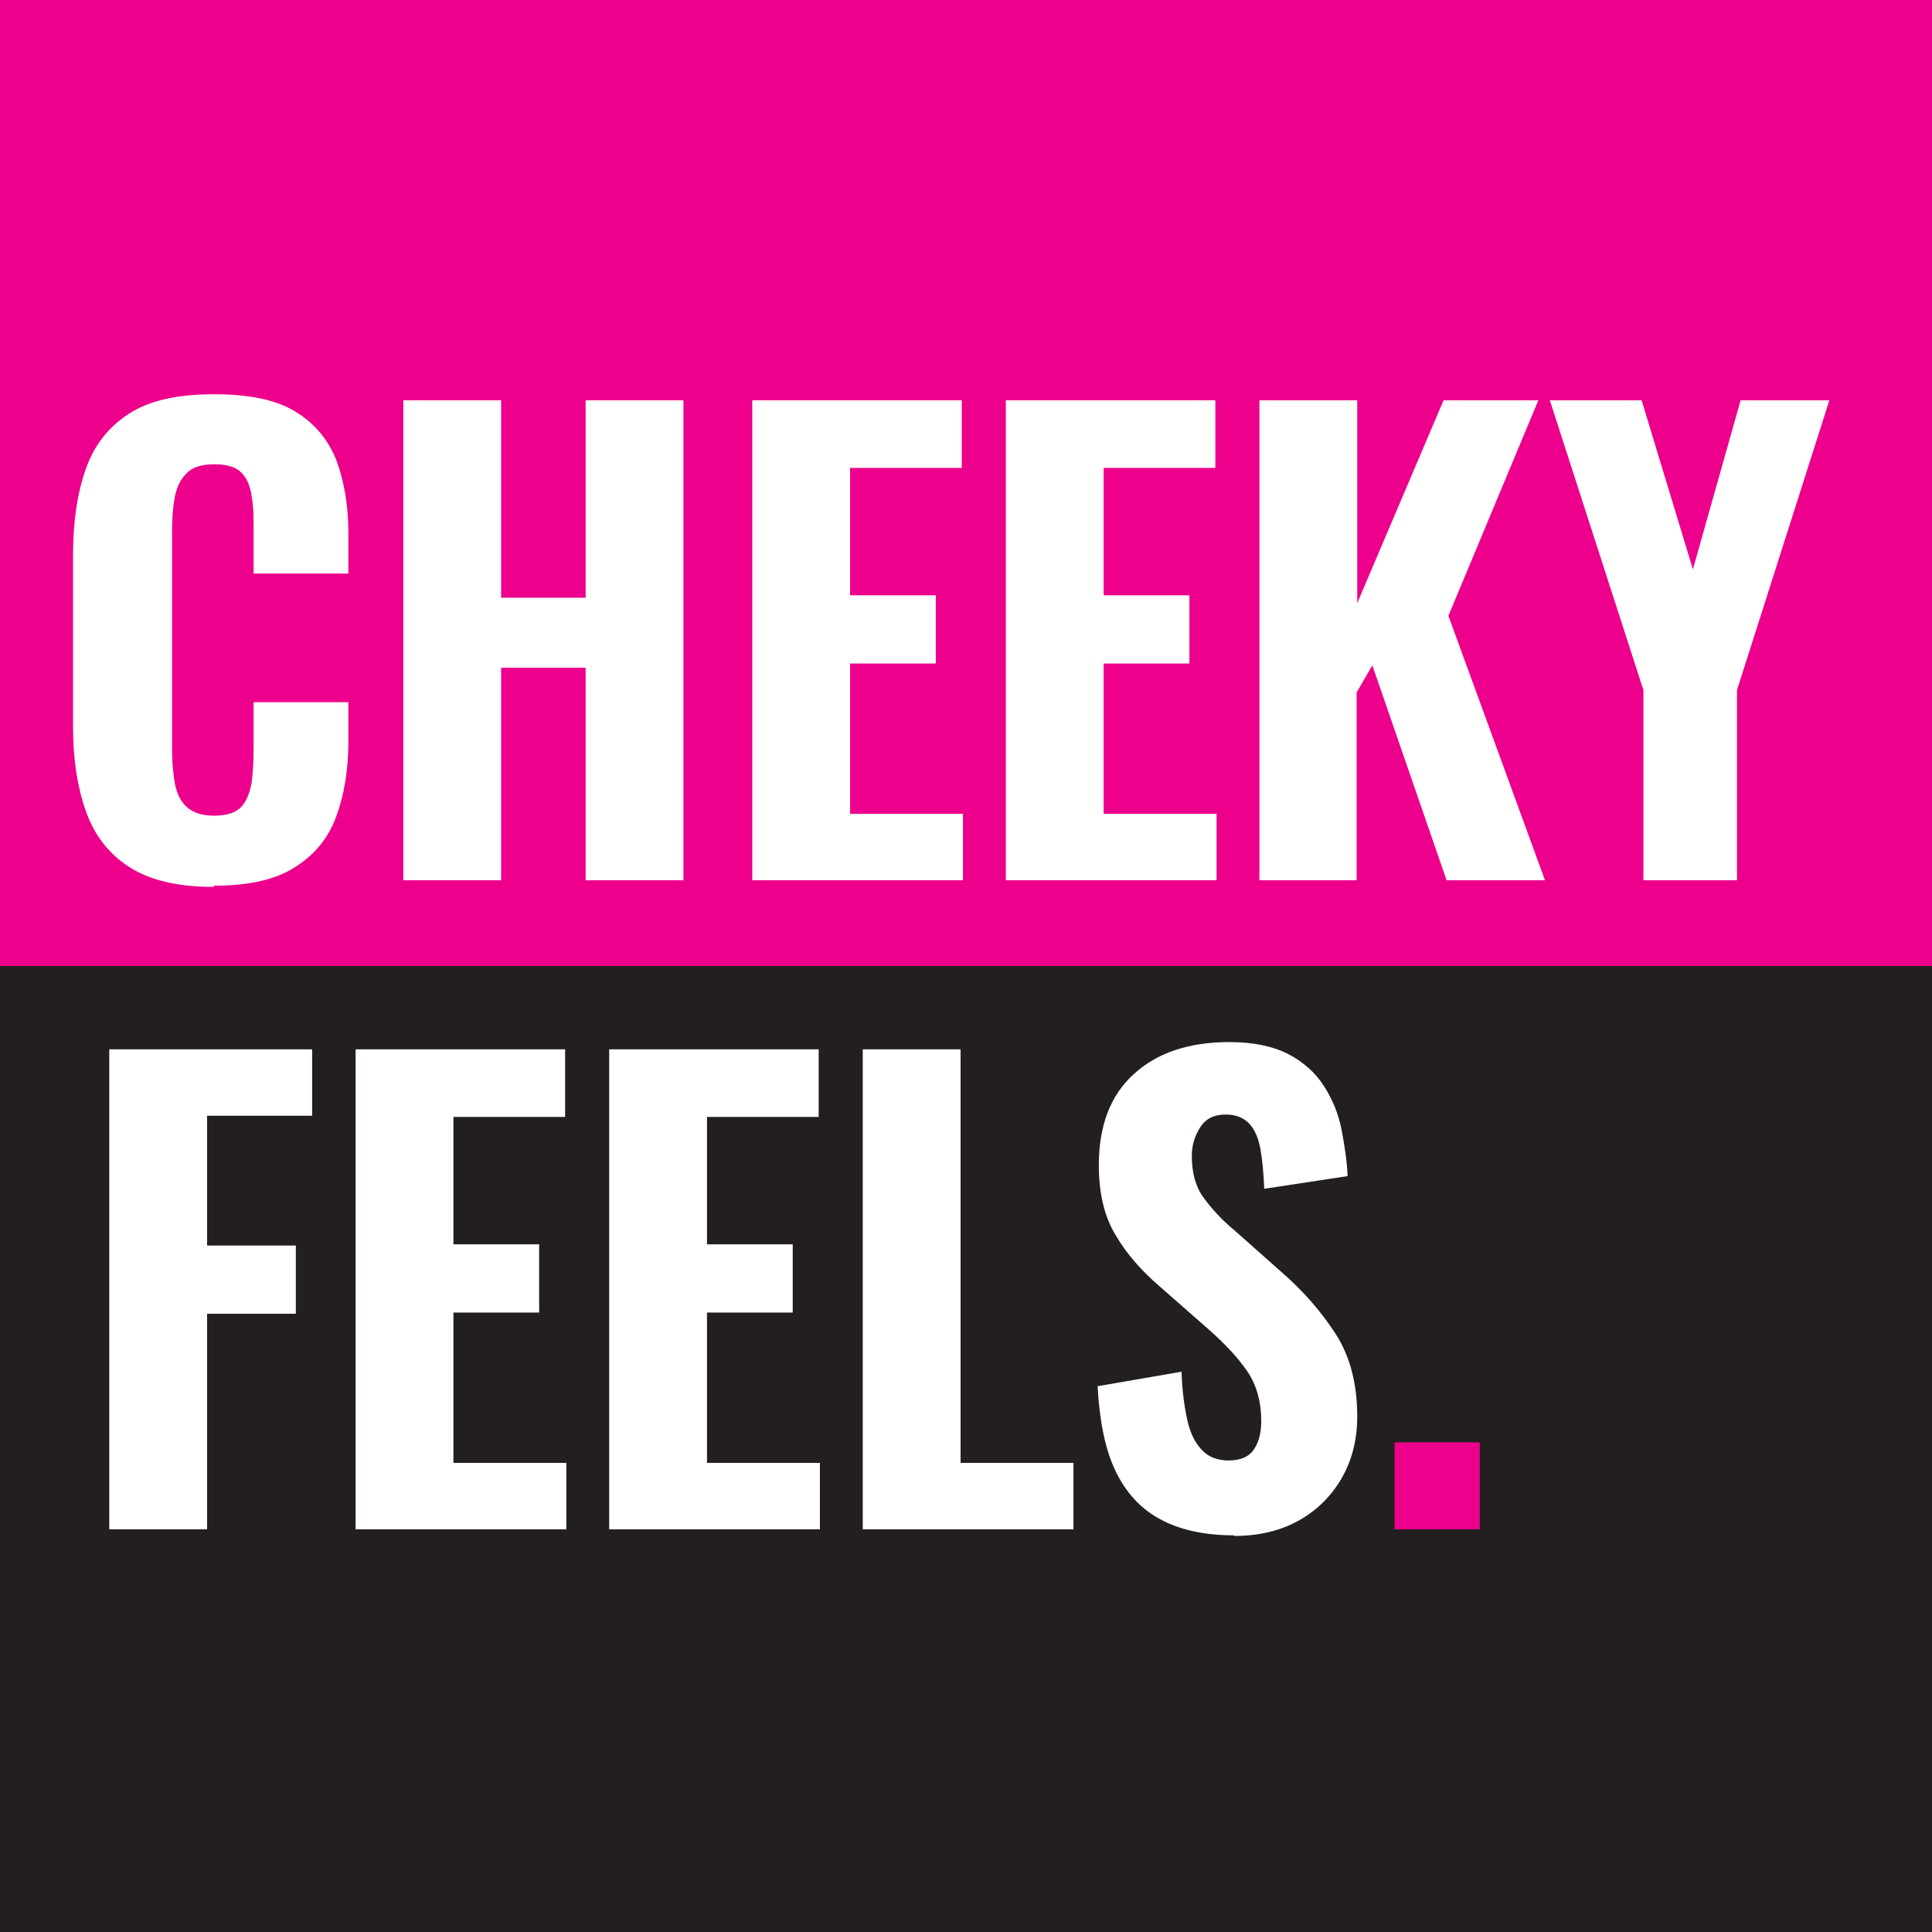 <svg viewBox="0 0 32 32" version="1.1" xmlns="http://www.w3.org/2000/svg" id="Layer_1">
  
  <rect x="0" y="0" width="32" height="32" fill="#333333" stroke="none"/>
  
  <defs>
    <style>
      .st0 {
        fill: #231f20;
      }

      .st1 {
        fill: #ec008c;
      }

      .st2 {
        fill: #fff;
      }
    </style>
  </defs>
  <rect height="16" width="32" class="st1"></rect>
  <rect height="16" width="32" y="16" class="st0"></rect>
  <g>
    <path d="M3.54,14.69c-.59,0-1.06-.11-1.4-.33-.34-.22-.58-.53-.72-.93-.14-.4-.21-.86-.21-1.38v-2.86c0-.55.07-1.02.21-1.42.14-.4.38-.7.72-.92.34-.22.81-.32,1.4-.32s1.02.09,1.34.28c.32.19.55.46.69.81.13.35.2.75.2,1.21v.67h-1.57v-.75c0-.18,0-.35-.03-.52-.02-.16-.07-.29-.16-.39-.09-.1-.24-.15-.46-.15s-.37.05-.47.16c-.1.1-.16.24-.19.41-.03.17-.04.35-.04.55v3.61c0,.22.02.42.05.58.04.17.1.29.21.38s.25.13.44.13c.21,0,.36-.05.45-.15s.14-.24.17-.41c.02-.17.03-.35.03-.54v-.78h1.57v.66c0,.46-.07.88-.2,1.23-.13.36-.36.64-.68.84-.32.21-.77.31-1.35.31Z" class="st2"></path>
    <path d="M6.68,14.58v-7.95h1.62v3.27h1.4v-3.27h1.62v7.95h-1.62v-3.52h-1.4v3.52h-1.62Z" class="st2"></path>
    <path d="M12.46,14.58v-7.95h3.47v1.12h-1.85v2.11h1.42v1.13h-1.42v2.49h1.87v1.1h-3.49Z" class="st2"></path>
    <path d="M16.66,14.58v-7.95h3.47v1.12h-1.85v2.11h1.42v1.13h-1.42v2.49h1.87v1.1h-3.49Z" class="st2"></path>
    <path d="M20.86,14.58v-7.95h1.62v3.36l1.43-3.36h1.57l-1.49,3.57,1.6,4.38h-1.63l-1.23-3.56-.26.45v3.11h-1.62Z" class="st2"></path>
    <path d="M27.22,14.58v-3.15l-1.55-4.8h1.52l.85,2.8.79-2.8h1.47l-1.53,4.8v3.15h-1.56Z" class="st2"></path>
  </g>
  <g>
    <path d="M1.81,25.33v-7.95h3.36v1.1h-1.74v2.15h1.47v1.13h-1.47v3.57h-1.62Z" class="st2"></path>
    <path d="M5.89,25.33v-7.95h3.47v1.12h-1.85v2.11h1.42v1.13h-1.42v2.49h1.87v1.1h-3.49Z" class="st2"></path>
    <path d="M10.09,25.33v-7.95h3.47v1.12h-1.85v2.11h1.42v1.13h-1.42v2.49h1.87v1.1h-3.49Z" class="st2"></path>
    <path d="M14.29,25.33v-7.95h1.62v6.85h1.87v1.1h-3.49Z" class="st2"></path>
    <path d="M20.44,25.43c-.49,0-.9-.09-1.23-.27-.33-.18-.57-.45-.74-.81s-.26-.83-.29-1.39l1.39-.24c.01.33.05.6.1.82.05.22.14.38.25.49s.26.16.43.16c.21,0,.35-.07.43-.2.08-.13.11-.28.11-.45,0-.33-.08-.61-.24-.84-.16-.23-.37-.45-.63-.68l-.82-.72c-.29-.25-.54-.53-.72-.84-.19-.31-.28-.7-.28-1.16,0-.65.19-1.16.58-1.51.38-.35.91-.53,1.58-.53.4,0,.73.07.98.2.25.13.45.31.59.53s.24.46.29.72c.05.26.09.52.1.77l-1.38.21c-.01-.24-.03-.46-.06-.64-.03-.18-.09-.33-.18-.43-.09-.1-.22-.16-.4-.16-.19,0-.33.07-.42.21-.09.14-.14.3-.14.47,0,.28.06.51.19.69.13.18.3.37.53.56l.8.71c.33.29.62.62.86.99.24.37.36.83.36,1.37,0,.37-.08.71-.25,1.01-.17.3-.41.54-.71.71-.3.17-.66.26-1.08.26Z" class="st2"></path>
    <path d="M23.1,25.33v-1.44h1.41v1.44h-1.41Z" class="st1"></path>
  </g>
</svg>